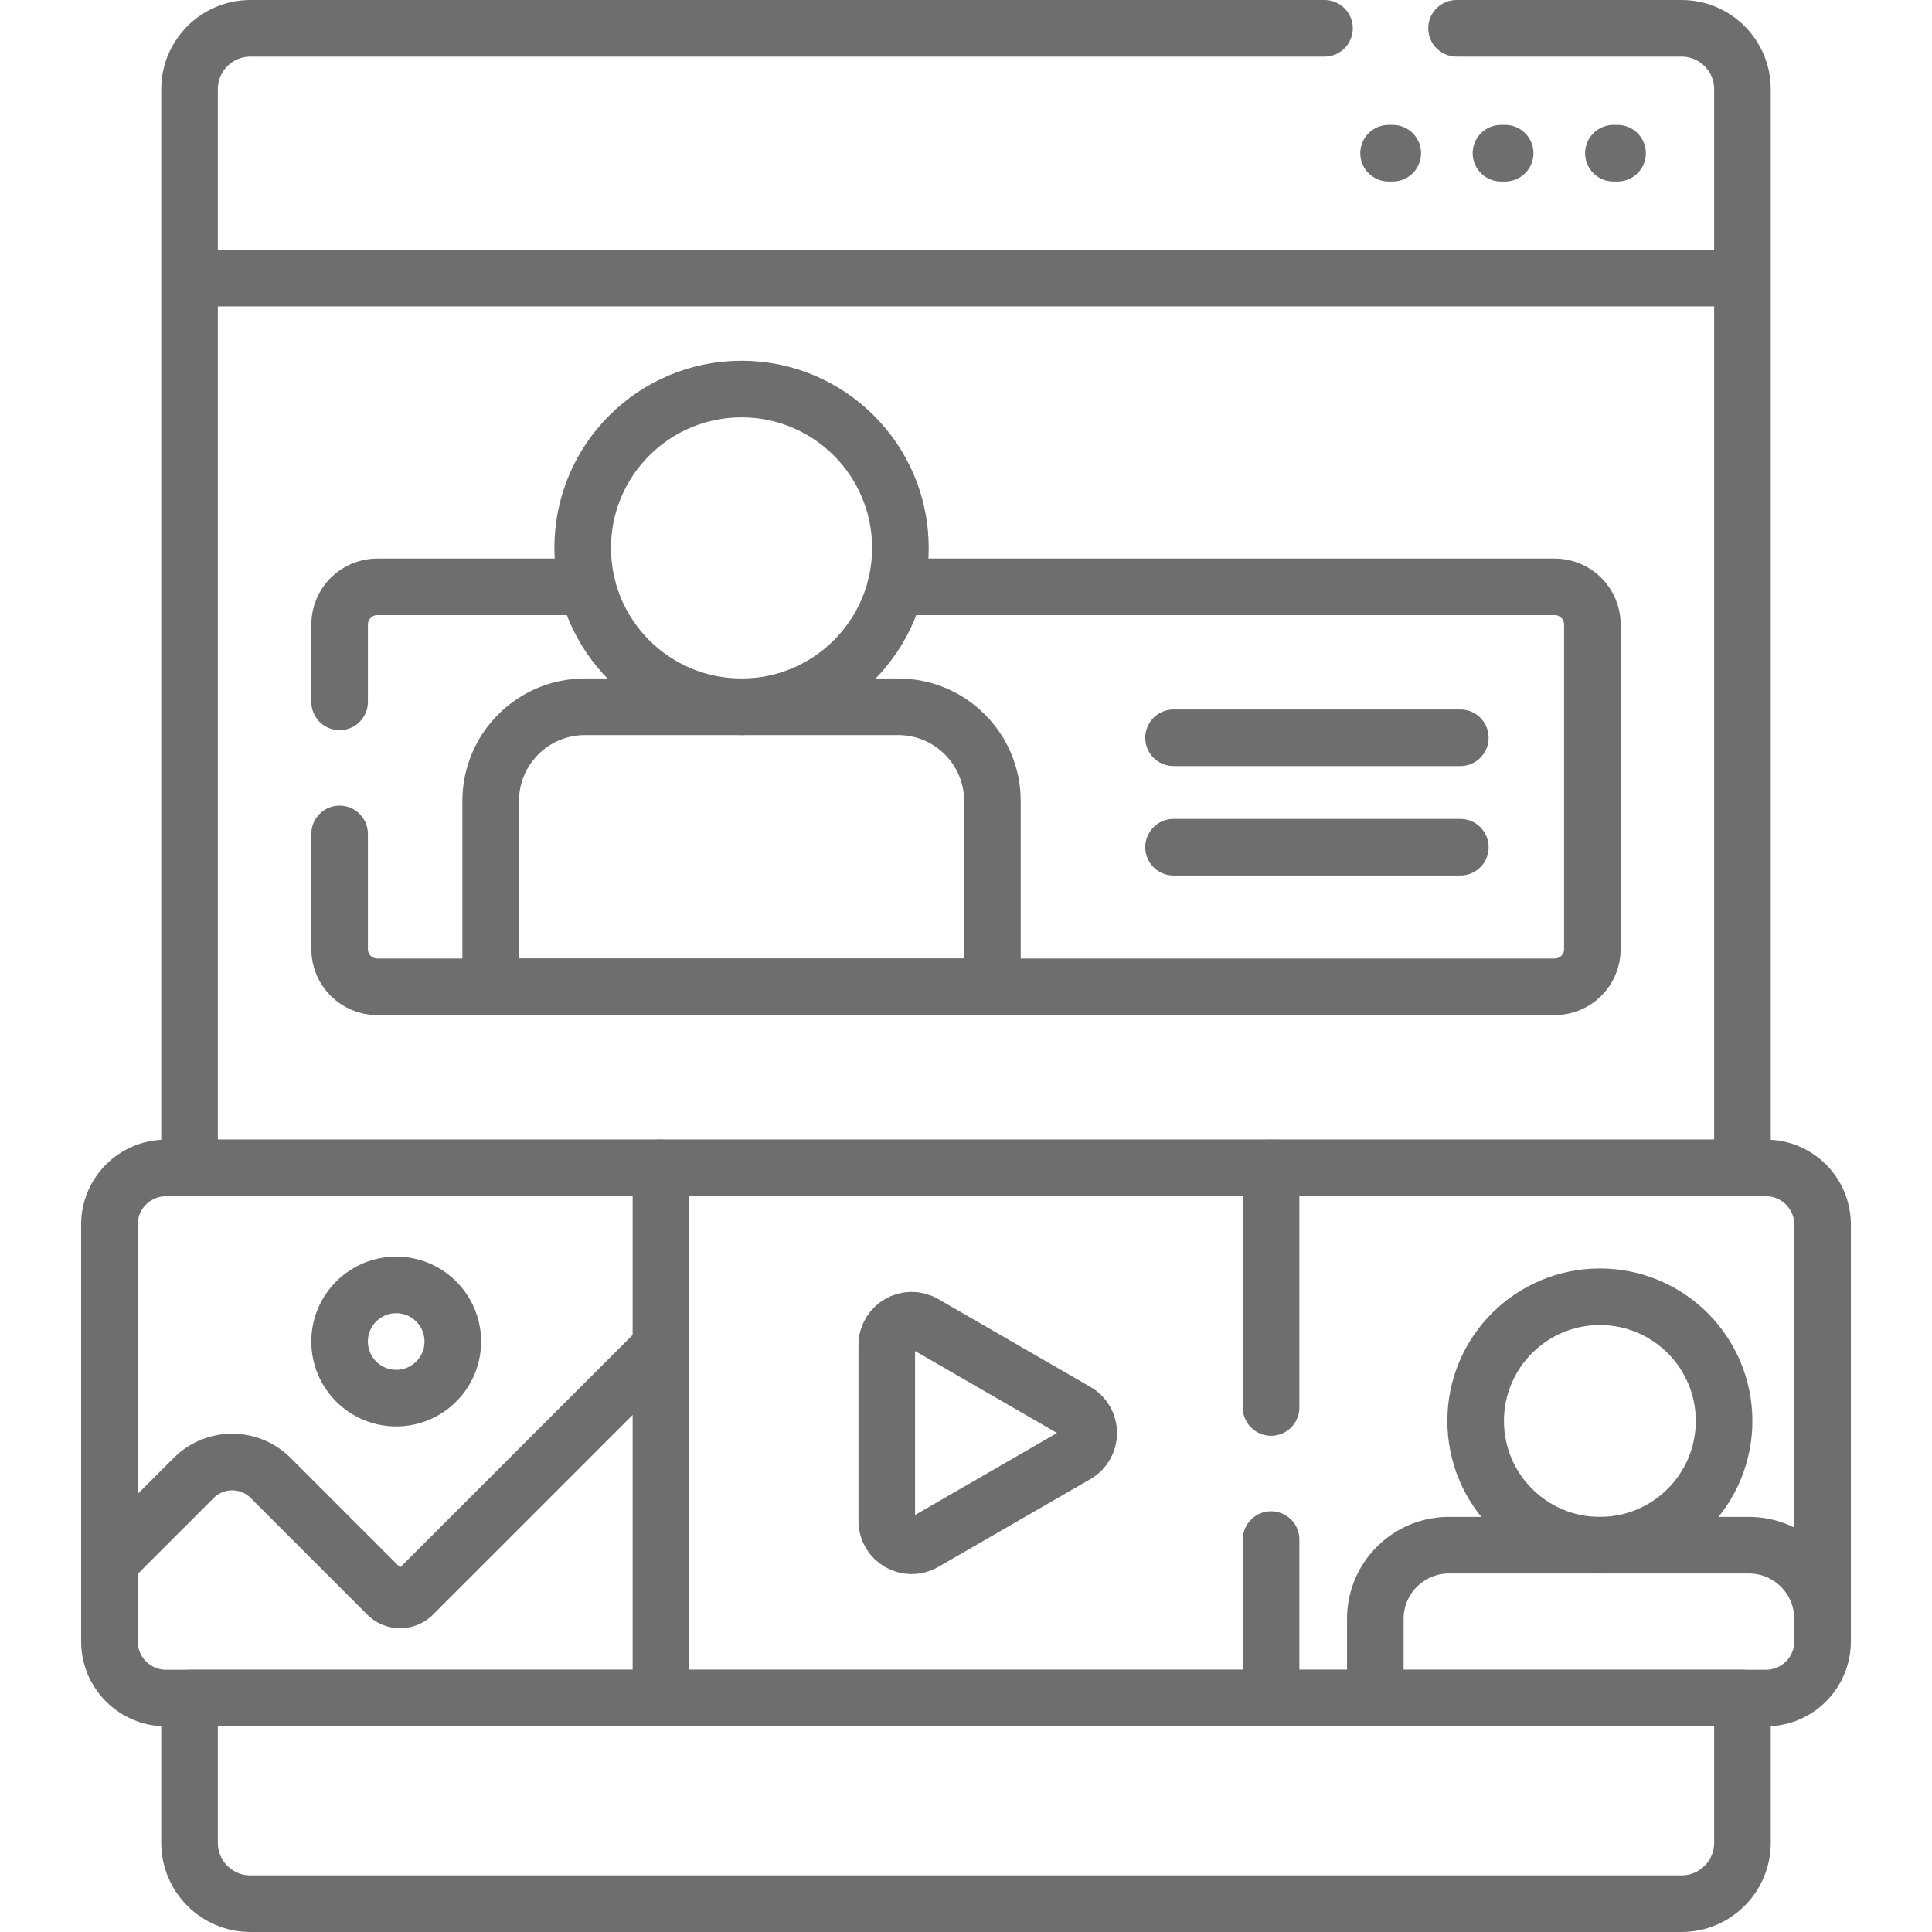 <?xml version="1.0" encoding="UTF-8"?> <svg xmlns="http://www.w3.org/2000/svg" xmlns:xlink="http://www.w3.org/1999/xlink" version="1.1" width="512" height="512" x="0" y="0" viewBox="0 0 512 512" style="enable-background:new 0 0 512 512" xml:space="preserve" class=""><g><path d="M367.987 40.6h1.104M397.777 40.6h1.104M427.567 40.6h1.103M311 195.518h76M311 224.518h76M351 7.5H66.38c-8.92 0-16.15 7.231-16.15 16.15v285.868h411.54V23.65c0-8.92-7.231-16.15-16.15-16.15H386M50.23 450v38.35c0 8.92 7.231 16.15 16.15 16.15h379.24c8.919 0 16.15-7.231 16.15-16.15V450H50.23z" style="stroke-width:15;stroke-linecap:round;stroke-linejoin:round;stroke-miterlimit:10;" fill="none" stroke="#6e6e6e" stroke-width="15" stroke-linecap="round" stroke-linejoin="round" stroke-miterlimit="10" data-original="#000000" class="" opacity="1"></path><path d="M50.23 73.699h411.54" style="stroke-width:15;stroke-linejoin:round;stroke-miterlimit:10;" fill="none" stroke="#6e6e6e" stroke-width="15" stroke-linejoin="round" stroke-miterlimit="10" data-original="#000000" class="" opacity="1"></path><path d="M155.694 155.518H100c-5.523 0-10 4.477-10 10V186M90 221v30.518c0 5.523 4.477 10 10 10h312c5.523 0 10-4.477 10-10v-86c0-5.523-4.477-10-10-10H237.342" style="stroke-width:15;stroke-linecap:round;stroke-linejoin:round;stroke-miterlimit:10;" fill="none" stroke="#6e6e6e" stroke-width="15" stroke-linecap="round" stroke-linejoin="round" stroke-miterlimit="10" data-original="#000000" class="" opacity="1"></path><circle cx="196.518" cy="145.204" r="42.101" style="stroke-width:15;stroke-linecap:round;stroke-linejoin:round;stroke-miterlimit:10;" fill="none" stroke="#6e6e6e" stroke-width="15" stroke-linecap="round" stroke-linejoin="round" stroke-miterlimit="10" data-original="#000000" class="" opacity="1"></circle><path d="M263 261.518H130.036v-49.237c0-13.794 11.182-24.975 24.975-24.975h83.013c13.794 0 24.975 11.182 24.975 24.975v49.237zM285.236 374.052l-40.352-23.297c-4.393-2.536-9.884.634-9.884 5.707v46.595c0 5.073 5.491 8.243 9.884 5.707l40.352-23.297c4.393-2.538 4.393-8.878 0-11.415z" style="stroke-width:15;stroke-linecap:round;stroke-linejoin:round;stroke-miterlimit:10;" fill="none" stroke="#6e6e6e" stroke-width="15" stroke-linecap="round" stroke-linejoin="round" stroke-miterlimit="10" data-original="#000000" class="" opacity="1"></path><path d="M468 309.518H44c-8.284 0-15 6.716-15 15V435c0 8.284 6.716 15 15 15h424c8.284 0 15-6.716 15-15V324.518c0-8.284-6.716-15-15-15z" style="stroke-width:15;stroke-linecap:round;stroke-linejoin:round;stroke-miterlimit:10;" fill="none" stroke="#6e6e6e" stroke-width="15" stroke-linecap="round" stroke-linejoin="round" stroke-miterlimit="10" data-original="#000000" class="" opacity="1"></path><circle cx="423.982" cy="376.573" r="32.919" style="stroke-width:15;stroke-linecap:round;stroke-linejoin:round;stroke-miterlimit:10;" fill="none" stroke="#6e6e6e" stroke-width="15" stroke-linecap="round" stroke-linejoin="round" stroke-miterlimit="10" data-original="#000000" class="" opacity="1"></circle><path d="M483 429.02c0-10.785-8.743-19.528-19.528-19.528H384c-10.785 0-19.528 8.743-19.528 19.528V450M175.157 356.876l-65.708 65.708a4.814 4.814 0 0 1-6.808 0l-30.897-30.897c-5.64-5.64-14.785-5.64-20.425 0L29 414.005" style="stroke-width:15;stroke-linejoin:round;stroke-miterlimit:10;" fill="none" stroke="#6e6e6e" stroke-width="15" stroke-linejoin="round" stroke-miterlimit="10" data-original="#000000" class="" opacity="1"></path><circle cx="105" cy="355.518" r="15" style="stroke-width:15;stroke-linecap:round;stroke-linejoin:round;stroke-miterlimit:10;" fill="none" stroke="#6e6e6e" stroke-width="15" stroke-linecap="round" stroke-linejoin="round" stroke-miterlimit="10" data-original="#000000" class="" opacity="1"></circle><path d="M336.843 450v-42M336.843 373v-63.482M175.157 309.518V450" style="stroke-width:15;stroke-linecap:round;stroke-linejoin:round;stroke-miterlimit:10;" fill="none" stroke="#6e6e6e" stroke-width="15" stroke-linecap="round" stroke-linejoin="round" stroke-miterlimit="10" data-original="#000000" class="" opacity="1"></path></g></svg> 